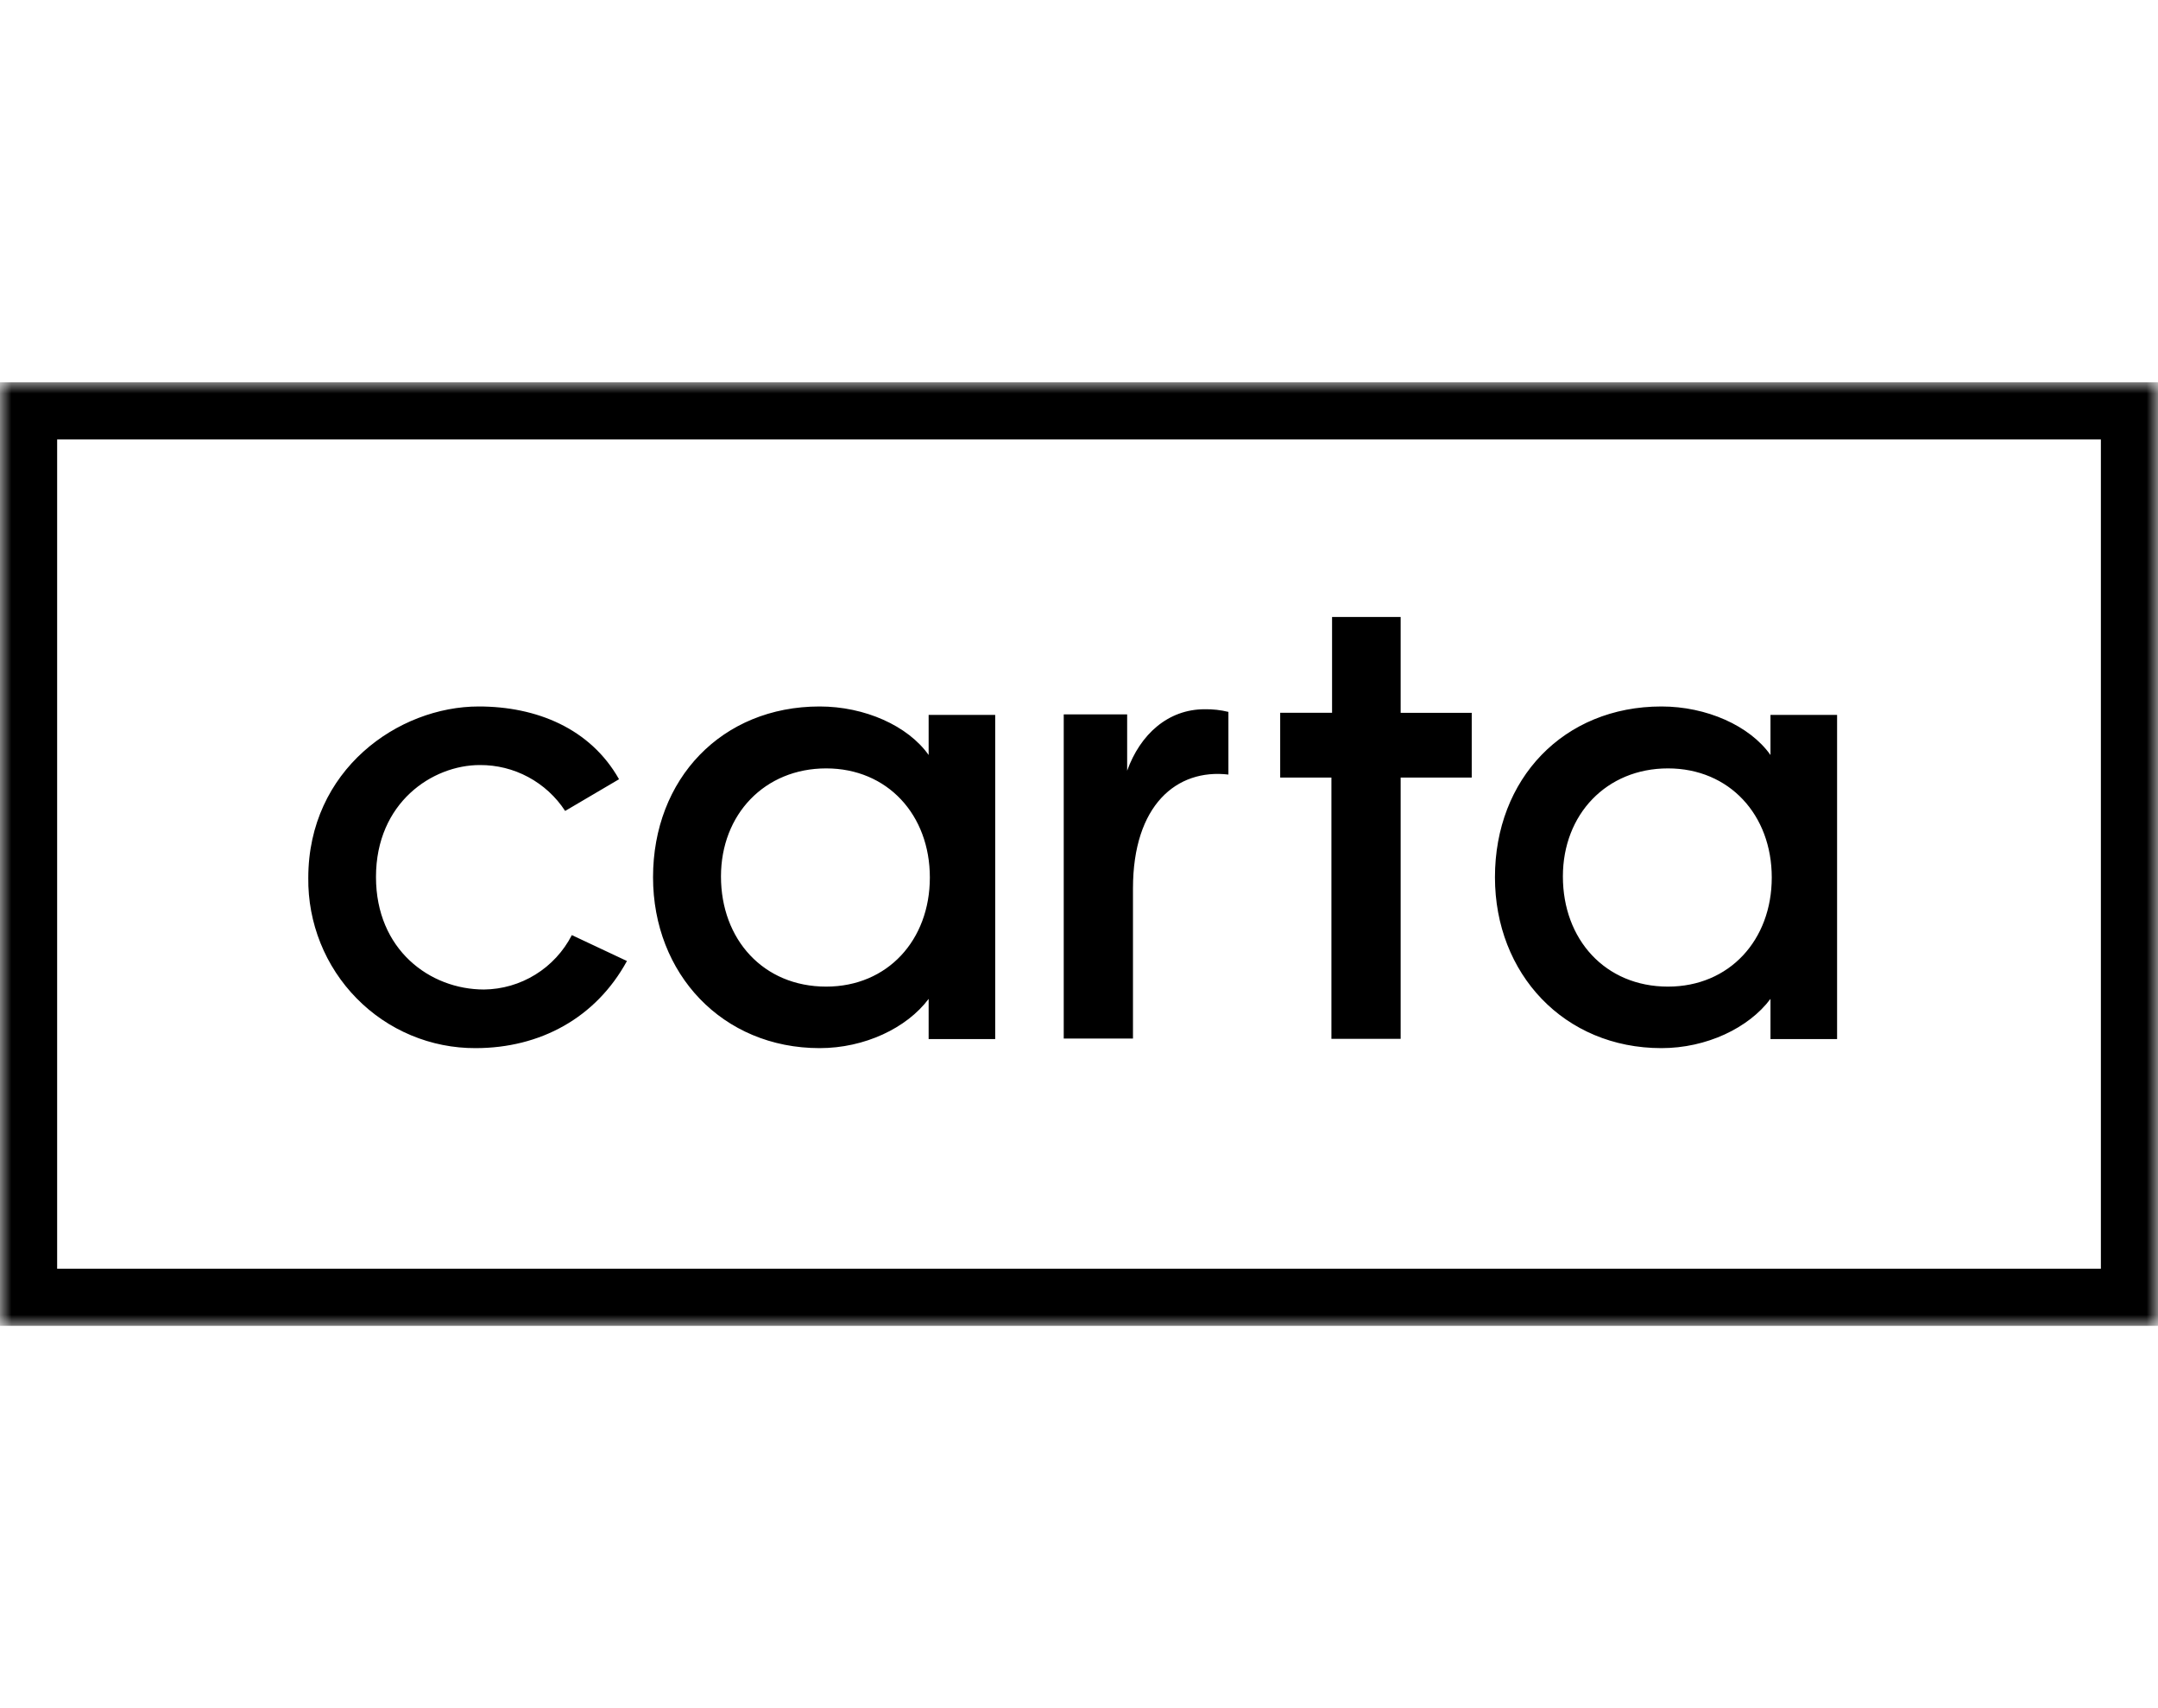 <?xml version="1.0" encoding="UTF-8"?>
<svg xmlns="http://www.w3.org/2000/svg" width="96" height="76" viewBox="0 0 96 76" fill="none">
  <g clip-path="url(#clip0_154_459)">
    <mask id="mask0_154_459" style="mask-type:luminance" maskUnits="userSpaceOnUse" x="0" y="17" width="96" height="42">
      <path d="M0 17H96V59H0V17Z" fill="white"></path>
    </mask>
    <g mask="url(#mask0_154_459)">
      <path d="M94.959 18.052H1.042V57.948H94.959V18.052Z" stroke="black" stroke-width="3" stroke-miterlimit="10"></path>
      <path d="M21.155 46.634C20.171 46.638 19.197 46.444 18.289 46.064C17.38 45.684 16.556 45.125 15.865 44.42C15.172 43.715 14.625 42.878 14.256 41.958C13.887 41.038 13.703 40.054 13.714 39.062C13.714 34.256 17.713 31.433 21.297 31.433C23.86 31.433 26.257 32.404 27.538 34.67L25.141 36.081C24.728 35.448 24.163 34.93 23.5 34.574C22.837 34.217 22.096 34.034 21.344 34.039C19.236 34.039 16.726 35.709 16.726 39.02C16.726 42.256 19.123 44.026 21.533 44.026C22.341 44.017 23.131 43.787 23.819 43.361C24.508 42.935 25.067 42.328 25.439 41.605L27.89 42.758C26.51 45.285 24.033 46.634 21.155 46.634ZM36.752 43.897C39.485 43.897 41.365 41.826 41.365 39.042C41.365 36.258 39.484 34.188 36.752 34.188C34.018 34.188 32.073 36.233 32.073 38.996C32.073 41.797 33.957 43.897 36.752 43.897ZM36.463 46.634C32.134 46.634 29.051 43.323 29.051 39.032C29.051 34.657 32.106 31.433 36.463 31.433C38.462 31.433 40.388 32.285 41.311 33.592V31.809H44.272V46.23H41.311V44.443C40.34 45.742 38.459 46.634 36.463 46.634ZM59.229 46.224V34.595H56.95V31.714H59.258V27.452H62.309V31.715H65.471V34.595H62.309V46.222H59.229V46.224ZM74.201 43.897C76.934 43.897 78.818 41.826 78.818 39.042C78.818 36.258 76.934 34.188 74.2 34.188C71.468 34.188 69.526 36.233 69.526 38.996C69.526 41.797 71.408 43.897 74.201 43.897ZM73.912 46.634C69.58 46.634 66.504 43.323 66.504 39.032C66.504 34.657 69.555 31.433 73.912 31.433C75.912 31.433 77.838 32.285 78.761 33.592V31.809H81.724V46.23H78.761V44.443C77.79 45.742 75.909 46.634 73.912 46.634ZM47.321 46.207V31.786H50.142V34.291C50.725 32.673 51.958 31.556 53.593 31.556C53.948 31.55 54.302 31.59 54.647 31.674V34.462C52.346 34.194 50.401 35.819 50.401 39.531V46.207H47.321Z" fill="black"></path>
    </g>
  </g>
  <defs>
    <clipPath id="clip0_154_459">
      <rect width="96" height="42" fill="white" transform="translate(0 17)"></rect>
    </clipPath>
  </defs>
</svg>
